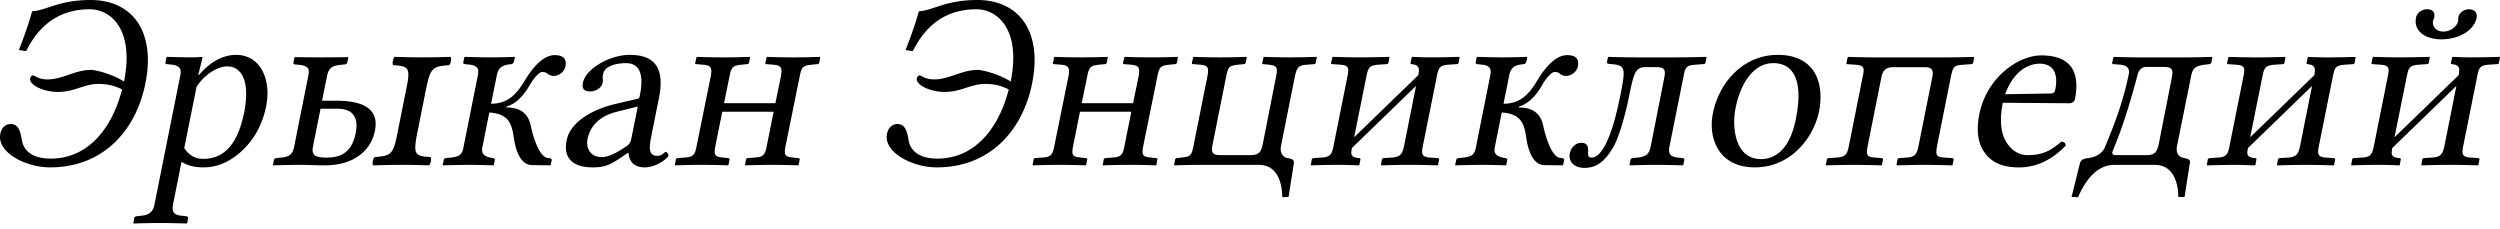 <svg xmlns="http://www.w3.org/2000/svg" width="120" height="11"><path fill="#000" fill-rule="nonzero" d="M2.397 8.034c2.586 0 4.137-1.804 4.582-4.03C7.484 1.492 6.342 0 4.345 0 2.818 0 2.23.505 1.543.541c-.18.65-.397 1.239-.637 1.864l.349.048C1.772 1.42 2.65.445 4.309.445c.95 0 2.153.89 1.648 3.451l-.012.013c-.662-.41-1.42-.554-1.576-.554-.757 0-1.37.457-2.08.457-.457 0-.614-.192-.71-.192-.048 0-.108.048-.132.144-.06.3.625.65 1.335.65.806 0 1.239-.385 1.936-.385.457 0 .782.084 1.143.264-.493 1.9-1.648 3.32-3.428 3.32-.914 0-1.31-.41-1.383-.89-.072-.445-.18-.77-.53-.77-.3 0-.456.228-.504.469-.18.89 1.214 1.612 2.381 1.612m7.037-3.86c.396-.638 1.058-.987 1.467-.987.733 0 1.106.77.817 2.225-.216 1.034-.673 2.213-1.96 2.213-.192 0-.59-.024-.914-.518l.59-2.934m.288-1.419-.024-.024s-.277.024-.445.024c-.42 0-1.239-.024-1.239-.024l-.024.024-.048.229c-.012.06.012.096.072.096l.229.024c.385.048.481.192.409.529L7.413 9.825c-.06.337-.264.494-.625.53l-.229.024c-.06.012-.108.036-.12.096l-.036.228.012.024s.83-.024 1.25-.024c.47 0 1.287.024 1.287.024l.037-.024.036-.228c.012-.06-.024-.084-.085-.096l-.228-.024c-.373-.036-.47-.193-.409-.53l.409-2.056c.289.168.601.265 1.034.265.626 0 1.167-.205 1.732-.674.65-.553 1.106-1.299 1.299-2.273.252-1.275-.277-2.453-1.443-2.453-.385 0-1.059.12-1.78.962h-.036l.204-.842m10.739 1.467c.204-.998.349-1.034 1.094-1.094.085-.072.133-.325.073-.397-.506.012-.818.024-1.347.024-.518 0-.818-.012-1.335-.024-.084.072-.133.325-.072.397.721.048.841.096.637 1.094l-.445 2.225c-.192.998-.337 1.034-1.082 1.094-.085.073-.133.325-.073.397.506-.012.818-.024 1.347-.024.517 0 .818.012 1.335.024.084-.072.133-.324.072-.397-.721-.048-.841-.096-.649-1.094l.445-2.225M17.07 6.398c-.193.986-.794 1.166-1.395 1.166-.554 0-.734-.12-.65-.54l.36-1.805h.807c.854 0 1.01.542.878 1.179m-2.947.625c-.072.35-.192.505-.625.541l-.24.025c-.06.012-.097.036-.109.096l-.048.228.024.024s.758-.024 1.25-.024c.47 0 .734.024 1.215.024 1.335 0 2.201-.65 2.406-1.66.228-1.13-.698-1.442-1.852-1.442h-.686l.24-1.191c.073-.349.217-.481.626-.53l.228-.023a.126.126 0 0 0 .12-.108l.049-.217-.024-.024s-.818.012-1.287.012c-.433 0-1.25-.012-1.25-.012l-.025.024-.048.217c-.012.072.012.108.072.108l.229.024c.409.048.48.18.409.529l-.674 3.38m7.127.89.024.023s.818-.024 1.24-.024c.468 0 1.166.024 1.166.024l.024-.024.048-.228c.012-.06-.036-.084-.084-.096-.253-.037-.602-.109-.517-.506l.336-1.683c.89.06 1.07.493 1.167 1.154.072.53.276 1.36.878 1.371l.866.012.036-.024.048-.216c.012-.084-.072-.108-.12-.108l-.085-.012c-.42-.06-.71-1.107-.805-1.564-.133-.59-.518-.854-1.167-.854l.012-.048c.47-.132.83-.541 1.107-1.022.204-.373.48-.637.6-.637.11 0 .193.036.253.084.073.06.169.108.313.108a.603.603 0 0 0 .553-.457c.048-.289-.024-.541-.517-.541-.577 0-1.094.65-1.431 1.214-.397.662-.818 1.119-1.624 1.119l.277-1.371c.084-.433.349-.493.698-.53.048 0 .108-.06.12-.12l.048-.204-.024-.024s-.674.024-1.143.024c-.42 0-1.238-.024-1.238-.024l-.024.024-.048.229c-.012.06.024.084.072.096l.228.024c.373.036.47.192.397.529l-.685 3.427c-.06.337-.169.457-.602.505l-.24.025c-.06.012-.096.036-.108.096l-.049.228m9.365-2.802-.324 1.6a.482.482 0 0 1-.229.312c-.36.253-.83.517-1.166.517-.602 0-.77-.48-.698-.853.108-.542.469-1.083 1.407-1.323l1.01-.253m-.445 2.225c.012.253.133.698.782.698.59 0 1.118-.482 1.13-.542.012-.084-.072-.204-.12-.204-.072 0-.156.192-.409.192-.469 0-.385-.469-.276-1.022l.36-1.792c.337-1.708-.529-2.032-1.407-2.032-.986 0-2.128.685-2.248 1.335-.06.288.06.42.336.42.349 0 .578-.24.602-.396a.46.46 0 0 0 .012-.217c-.012-.036 0-.108.024-.24.072-.373.637-.505 1.094-.505.409 0 .938.204.661 1.563-.012.084-.06.132-.096.144l-1.082.253c-1.215.289-2.177.926-2.333 1.744-.193.95.409 1.299 1.25 1.299.554 0 .806-.097 1.408-.506l.288-.192h.024m6.64-.349c-.085.457-.17.553-.602.577l-.325.025c-.036.012-.06.024-.072.06l-.048.264.012.024c.36-.012.866-.024 1.299-.024.445 0 .878.012 1.238.024l.024-.024.049-.252c.012-.048-.012-.06-.06-.072l-.229-.025c-.409-.036-.481-.096-.385-.577l.674-3.319c.096-.493.18-.517.6-.565l.241-.024c.049 0 .085-.024.097-.072l.048-.253-.012-.024c-.361.012-.806.024-1.251.024-.433 0-.926-.012-1.287-.024l-.024.024-.06.265c0 .048.012.06.048.06l.313.024c.373.036.469.108.385.565l-.265 1.287h-2.465l.264-1.287c.096-.493.18-.517.602-.565l.24-.024c.048 0 .084-.024.096-.072l.048-.253-.012-.024c-.36.012-.817.024-1.262.024-.433 0-.914-.012-1.275-.024l-.024.024-.06.265c0 .048.012.06.048.06l.312.024c.373.036.47.108.385.565l-.673 3.32c-.084.456-.169.552-.602.576l-.324.025c-.036.012-.06.024-.072.06l-.048.264.012.024c.36-.012.853-.024 1.286-.024.445 0 .89.012 1.251.024l.024-.024.048-.252c.012-.048-.012-.06-.06-.072l-.228-.025c-.41-.036-.481-.096-.385-.577l.324-1.623h2.466l-.325 1.623m8.15 1.047c2.585 0 4.137-1.804 4.582-4.03C50.046 1.492 48.903 0 46.907 0c-1.527 0-2.117.505-2.802.541-.18.65-.397 1.239-.638 1.864l.35.048C44.332 1.42 45.21.445 46.87.445c.95 0 2.152.89 1.647 3.451l-.012.013c-.661-.41-1.419-.554-1.575-.554-.758 0-1.371.457-2.08.457-.458 0-.614-.192-.71-.192-.048 0-.108.048-.132.144-.06.3.625.65 1.334.65.806 0 1.24-.385 1.937-.385.457 0 .781.084 1.142.264-.493 1.9-1.647 3.32-3.427 3.32-.914 0-1.311-.41-1.383-.89-.072-.445-.18-.77-.53-.77-.3 0-.456.228-.505.469-.18.89 1.215 1.612 2.382 1.612m9.02-1.047c-.084.457-.168.553-.6.577l-.326.025c-.036.012-.06.024-.072.06l-.048.264.012.024c.36-.012.866-.024 1.299-.024.445 0 .878.012 1.239.024l.024-.024.048-.252c.012-.048-.012-.06-.06-.072l-.229-.025c-.409-.036-.48-.096-.385-.577l.674-3.319c.096-.493.18-.517.601-.565l.24-.024c.049 0 .085-.024.097-.072l.048-.253-.012-.024c-.36.012-.806.024-1.25.024-.434 0-.927-.012-1.288-.024l-.024.024-.06.265c0 .048.012.06.048.06l.313.024c.373.036.47.108.385.565l-.265 1.287h-2.465l.264-1.287c.097-.493.18-.517.602-.565l.24-.024c.048 0 .085-.024.097-.072l.048-.253-.012-.024c-.361.012-.818.024-1.263.024-.433 0-.914-.012-1.275-.024l-.024.024-.06.265c0 .048.012.06.048.06l.313.024c.372.036.469.108.385.565l-.674 3.32c-.084.456-.168.552-.601.576l-.325.025c-.036.012-.06.024-.072.06l-.048.264.012.024c.36-.012.854-.024 1.287-.024.445 0 .89.012 1.25.024l.024-.024.048-.252c.013-.048-.012-.06-.06-.072l-.228-.025c-.409-.036-.481-.096-.385-.577l.325-1.623h2.465l-.325 1.623m7.272-3.307-.625 3.175c-.085.409-.157.59-.602.59h-1.443c-.42 0-.457-.145-.36-.59l.637-3.187c.096-.493.168-.517.589-.565l.253-.024c.048 0 .084-.024.096-.072l.048-.253-.024-.024s-.77.024-1.25.024c-.506 0-1.288-.024-1.288-.024l-.012.024-.06.265c0 .048.012.06.06.06l.313.024c.397.036.457.108.373.565l-.674 3.367c-.096.47-.168.481-.589.53l-.216.024c-.037.012-.06.024-.073.072l-.048.252.024.024s.758-.024 1.119-.024h2.922c.95 0 1.119.962 1.13 1.552l.301-.012.253-1.6c.024-.204-.096-.228-.3-.264-.205-.037-.386-.229-.314-.59l.662-3.319c.108-.493.192-.541.613-.577l.3-.024c.049 0 .085-.024.085-.06l.06-.265-.024-.024s-.794.024-1.299.024c-.48 0-1.226-.024-1.226-.024l-.012.024-.06.265c0 .048.012.06.048.06l.252.024c.397.048.457.108.36.577m4.05-.926c-.517 0-1.31-.024-1.31-.024l-.036.024-.06.265c0 .048.012.06.06.06l.36.024c.433.036.457.132.35.637l-.65 3.247c-.084.421-.145.553-.59.577l-.384.025c-.036.012-.06.024-.072.06l-.049.264.012.024c.481-.012.818-.024 1.335-.024.385 0 .493.012.974.024l.012-.024.049-.252c.012-.048-.012-.06-.06-.072-.397-.037-.41-.169-.35-.457v-.025l3.08-2.982-.566 2.838c-.084.421-.168.577-.613.601l-.385.025c-.036.012-.06.024-.072.06l-.048.264.024.024c.48-.012.806-.024 1.323-.024.54 0 .902.012 1.383.024l.012-.024.048-.252c.012-.048-.012-.06-.06-.072l-.35-.025c-.42-.024-.456-.156-.36-.6l.65-3.236c.096-.505.144-.59.6-.625l.362-.024c.048 0 .084-.024.096-.072l.048-.253-.012-.024s-.842.024-1.383.024c-.337 0-.878-.024-.878-.024l-.024.024-.06.265c0 .048.012.06.048.06.409.036.373.24.325.529l-3.08 2.982.578-2.862c.096-.493.145-.59.614-.625l.36-.024c.048 0 .085-.024.097-.072l.048-.253-.024-.024s-.842.024-1.371.024m4.548 5.16.024.023s.817-.024 1.238-.024c.47 0 1.167.024 1.167.024l.024-.024.048-.228c.012-.06-.036-.084-.084-.096-.253-.037-.601-.109-.517-.506l.336-1.683c.89.06 1.07.493 1.167 1.154.072.53.277 1.36.878 1.371l.866.012.036-.024.048-.216c.012-.084-.072-.108-.12-.108l-.084-.012c-.421-.06-.71-1.107-.806-1.564-.133-.59-.517-.854-1.167-.854l.012-.048c.47-.132.83-.541 1.107-1.022.204-.373.48-.637.601-.637.108 0 .192.036.253.084.072.06.168.108.312.108a.603.603 0 0 0 .553-.457c.049-.289-.024-.541-.517-.541-.577 0-1.094.65-1.43 1.214-.398.662-.819 1.119-1.624 1.119l.276-1.371c.084-.433.349-.493.698-.53.048 0 .108-.06.12-.12l.048-.204-.024-.024s-.673.024-1.142.024c-.421 0-1.24-.024-1.24-.024l-.023.024-.048.229c-.012.06.024.084.072.096l.228.024c.373.036.47.192.397.529l-.685 3.427c-.06.337-.169.457-.602.505l-.24.025c-.06.012-.096.036-.108.096l-.048.228m5.502-.553c-.072.373.18.698.71.698.577 0 .962-.301 1.359-.963.337-.577.65-1.803.806-2.621.192-.938.288-1.251.745-1.251h.541c.433 0 .445.168.361.577l-.637 3.223c-.072.35-.193.493-.626.541l-.24.025c-.06.012-.096.036-.108.096l-.048.228.024.024s.817-.024 1.25-.024c.47 0 1.287.024 1.287.024l.024-.024.048-.228c.012-.06-.036-.096-.084-.096l-.216-.025c-.385-.036-.481-.192-.41-.54l.674-3.356c.084-.457.133-.53.602-.565l.336-.024c.072 0 .109-.024.12-.084l.049-.241-.036-.024s-.818.024-1.335.024h-2.093c-.481 0-1.239-.024-1.239-.024l-.036.024-.036.192c-.024.109.024.12.217.133.673.048.673.216.42 1.479-.252 1.263-.48 1.924-.733 2.417-.24.433-.457.59-.65.59-.144 0-.18-.097-.168-.253.012-.217 0-.457-.324-.457-.29 0-.494.24-.554.505m6.867-1.912c-.24 1.227.312 2.586 2.008 2.586 1.792 0 2.85-1.492 3.09-2.694.253-1.251-.12-2.706-1.983-2.706-1.624 0-2.815 1.287-3.115 2.814m2.898-2.417c1.034 0 1.443.926 1.082 2.693-.312 1.588-1.106 1.913-1.671 1.913-1.251 0-1.407-1.54-1.215-2.466.205-1.046.794-2.14 1.804-2.14m4.292.661L88.747 7c-.084.421-.18.541-.601.565l-.373.025c-.048.012-.072.024-.084.06l-.049.264.024.024s.818-.024 1.347-.024c.506 0 1.311.024 1.311.024l.012-.024.048-.252c.012-.048-.012-.06-.048-.072l-.312-.025c-.41-.024-.457-.108-.373-.565l.661-3.307c.084-.42.337-.469.59-.469h1.455c.24 0 .493.024.397.47l-.662 3.306c-.084.421-.18.541-.601.565l-.337.025c-.036.012-.06.024-.072.06l-.048.264.012.024s.806-.024 1.323-.024c.517 0 1.347.024 1.347.024l.012-.024.048-.252c.012-.048-.012-.06-.06-.072l-.35-.025c-.42-.024-.468-.108-.384-.565l.662-3.319c.108-.493.144-.541.613-.577l.36-.024c.049 0 .085-.024.097-.072l.048-.253-.012-.024s-.842.024-1.383.024h-3.331c-.517 0-1.323-.024-1.323-.024l-.024.024-.06.265c0 .048.012.06.048.06l.36.024c.41.036.482.084.373.59m6.837.829c.505-1.36 1.37-1.467 1.66-1.467.456 0 .95.252.745 1.262-.024.109-.084.169-.217.169l-2.188.036m2.706 2.273c-.542.457-.926.65-1.624.65-.433 0-.89-.253-1.143-.867-.156-.397-.192-.95-.048-1.647l3.187.024c.145 0 .24-.072.277-.205.192-1.01.048-2.092-1.624-2.092-1.046 0-2.597.998-2.97 2.826-.132.673-.096 1.323.216 1.78.313.48.818.77 1.684.77.914 0 1.648-.421 2.249-1.047-.012-.12-.072-.18-.204-.192m.484 2.658.312.012c.193-.445.722-1.552 1.732-1.552h1.948c.999 0 1.131 1.059 1.131 1.54h.3l.253-1.612c.036-.168-.036-.204-.252-.252-.193-.037-.445-.145-.361-.59l.673-3.331c.072-.409.217-.505.662-.565l.204-.024c.036 0 .096-.036.108-.084l.049-.241-.013-.024s-.877.024-1.274.024h-2.285c-.205 0-1.143-.024-1.143-.024l-.036.024-.06.265c0 .048.024.06.072.06l.325.024c.409.036.433.276.409.42-.289 1.432-.734 2.526-1.155 3.548-.132.325-.493.481-.818.518-.168.024-.324.048-.384.264l-.397 1.6m1.96-2.153c.048-.205.505-1.034 1.227-3.776.012-.048.12-.313.397-.313h.853c.445 0 .445.18.361.59l-.601 3.054c-.084.397-.156.59-.601.59h-1.432c-.12 0-.228-.013-.204-.145m6.913-4.546c-.517 0-1.31-.024-1.31-.024l-.037.024-.06.265c0 .048.012.06.06.06l.361.024c.433.036.457.132.349.637l-.65 3.247c-.084.421-.144.553-.589.577l-.384.025c-.037.012-.06.024-.073.06l-.048.264.012.024c.481-.012.818-.024 1.335-.024.385 0 .493.012.974.024l.012-.024.048-.252c.012-.048-.012-.06-.06-.072-.397-.037-.409-.169-.348-.457v-.025l3.078-2.982-.565 2.838c-.084.421-.168.577-.613.601l-.385.025c-.036.012-.06.024-.072.06l-.048.264.024.024c.48-.012.805-.024 1.323-.024.54 0 .901.012 1.383.024l.012-.024.048-.252c.012-.048-.012-.06-.06-.072l-.35-.025c-.42-.024-.456-.156-.36-.6l.65-3.236c.096-.505.144-.59.6-.625l.362-.024c.048 0 .084-.024.096-.072l.048-.253-.012-.024s-.842.024-1.383.024c-.337 0-.878-.024-.878-.024l-.024.024-.06.265c0 .048.012.06.048.06.409.036.373.24.324.529l-3.078 2.982.577-2.862c.096-.493.144-.59.613-.625l.361-.024c.048 0 .084-.024.096-.072l.048-.253-.024-.024s-.841.024-1.37.024M118.881.842c.036-.229-.097-.397-.385-.397-.217 0-.457.168-.493.373-.012.036-.012.06 0 .084 0 .036-.012.072-.012.108-.06.265-.361.505-.71.505-.36 0-.541-.252-.493-.517 0-.024.012-.06.036-.096.012-.036.024-.06.024-.096.036-.193-.072-.361-.337-.361-.276 0-.505.18-.54.397-.133.65.444 1.046 1.226 1.046.77 0 1.551-.385 1.684-1.046m-3.644 1.912c-.518 0-1.311-.024-1.311-.024l-.036.024-.06.265c0 .048.012.06.06.06l.36.024c.433.036.457.132.35.637l-.65 3.247c-.084.421-.145.553-.59.577l-.384.025c-.036.012-.06.024-.072.06l-.049.264.012.024c.481-.012.818-.024 1.335-.024.385 0 .493.012.974.024l.013-.024.048-.252c.012-.048-.012-.06-.06-.072-.397-.037-.41-.169-.35-.457v-.025l3.08-2.982-.566 2.838c-.084.421-.168.577-.613.601l-.385.025c-.036.012-.06.024-.072.06l-.048.264.024.024c.48-.012.806-.024 1.323-.024.54 0 .902.012 1.383.024l.012-.024.048-.252c.012-.048-.012-.06-.06-.072l-.349-.025c-.421-.024-.457-.156-.36-.6l.649-3.236c.096-.505.144-.59.6-.625l.362-.024c.048 0 .084-.024.096-.072l.048-.253-.012-.024s-.842.024-1.383.024c-.337 0-.878-.024-.878-.024l-.024.024-.06.265c0 .048.012.06.048.06.409.036.373.24.325.529l-3.079 2.982.577-2.862c.096-.493.145-.59.614-.625l.36-.024c.048 0 .085-.024.097-.072l.048-.253-.024-.024s-.842.024-1.371.024"/></svg>